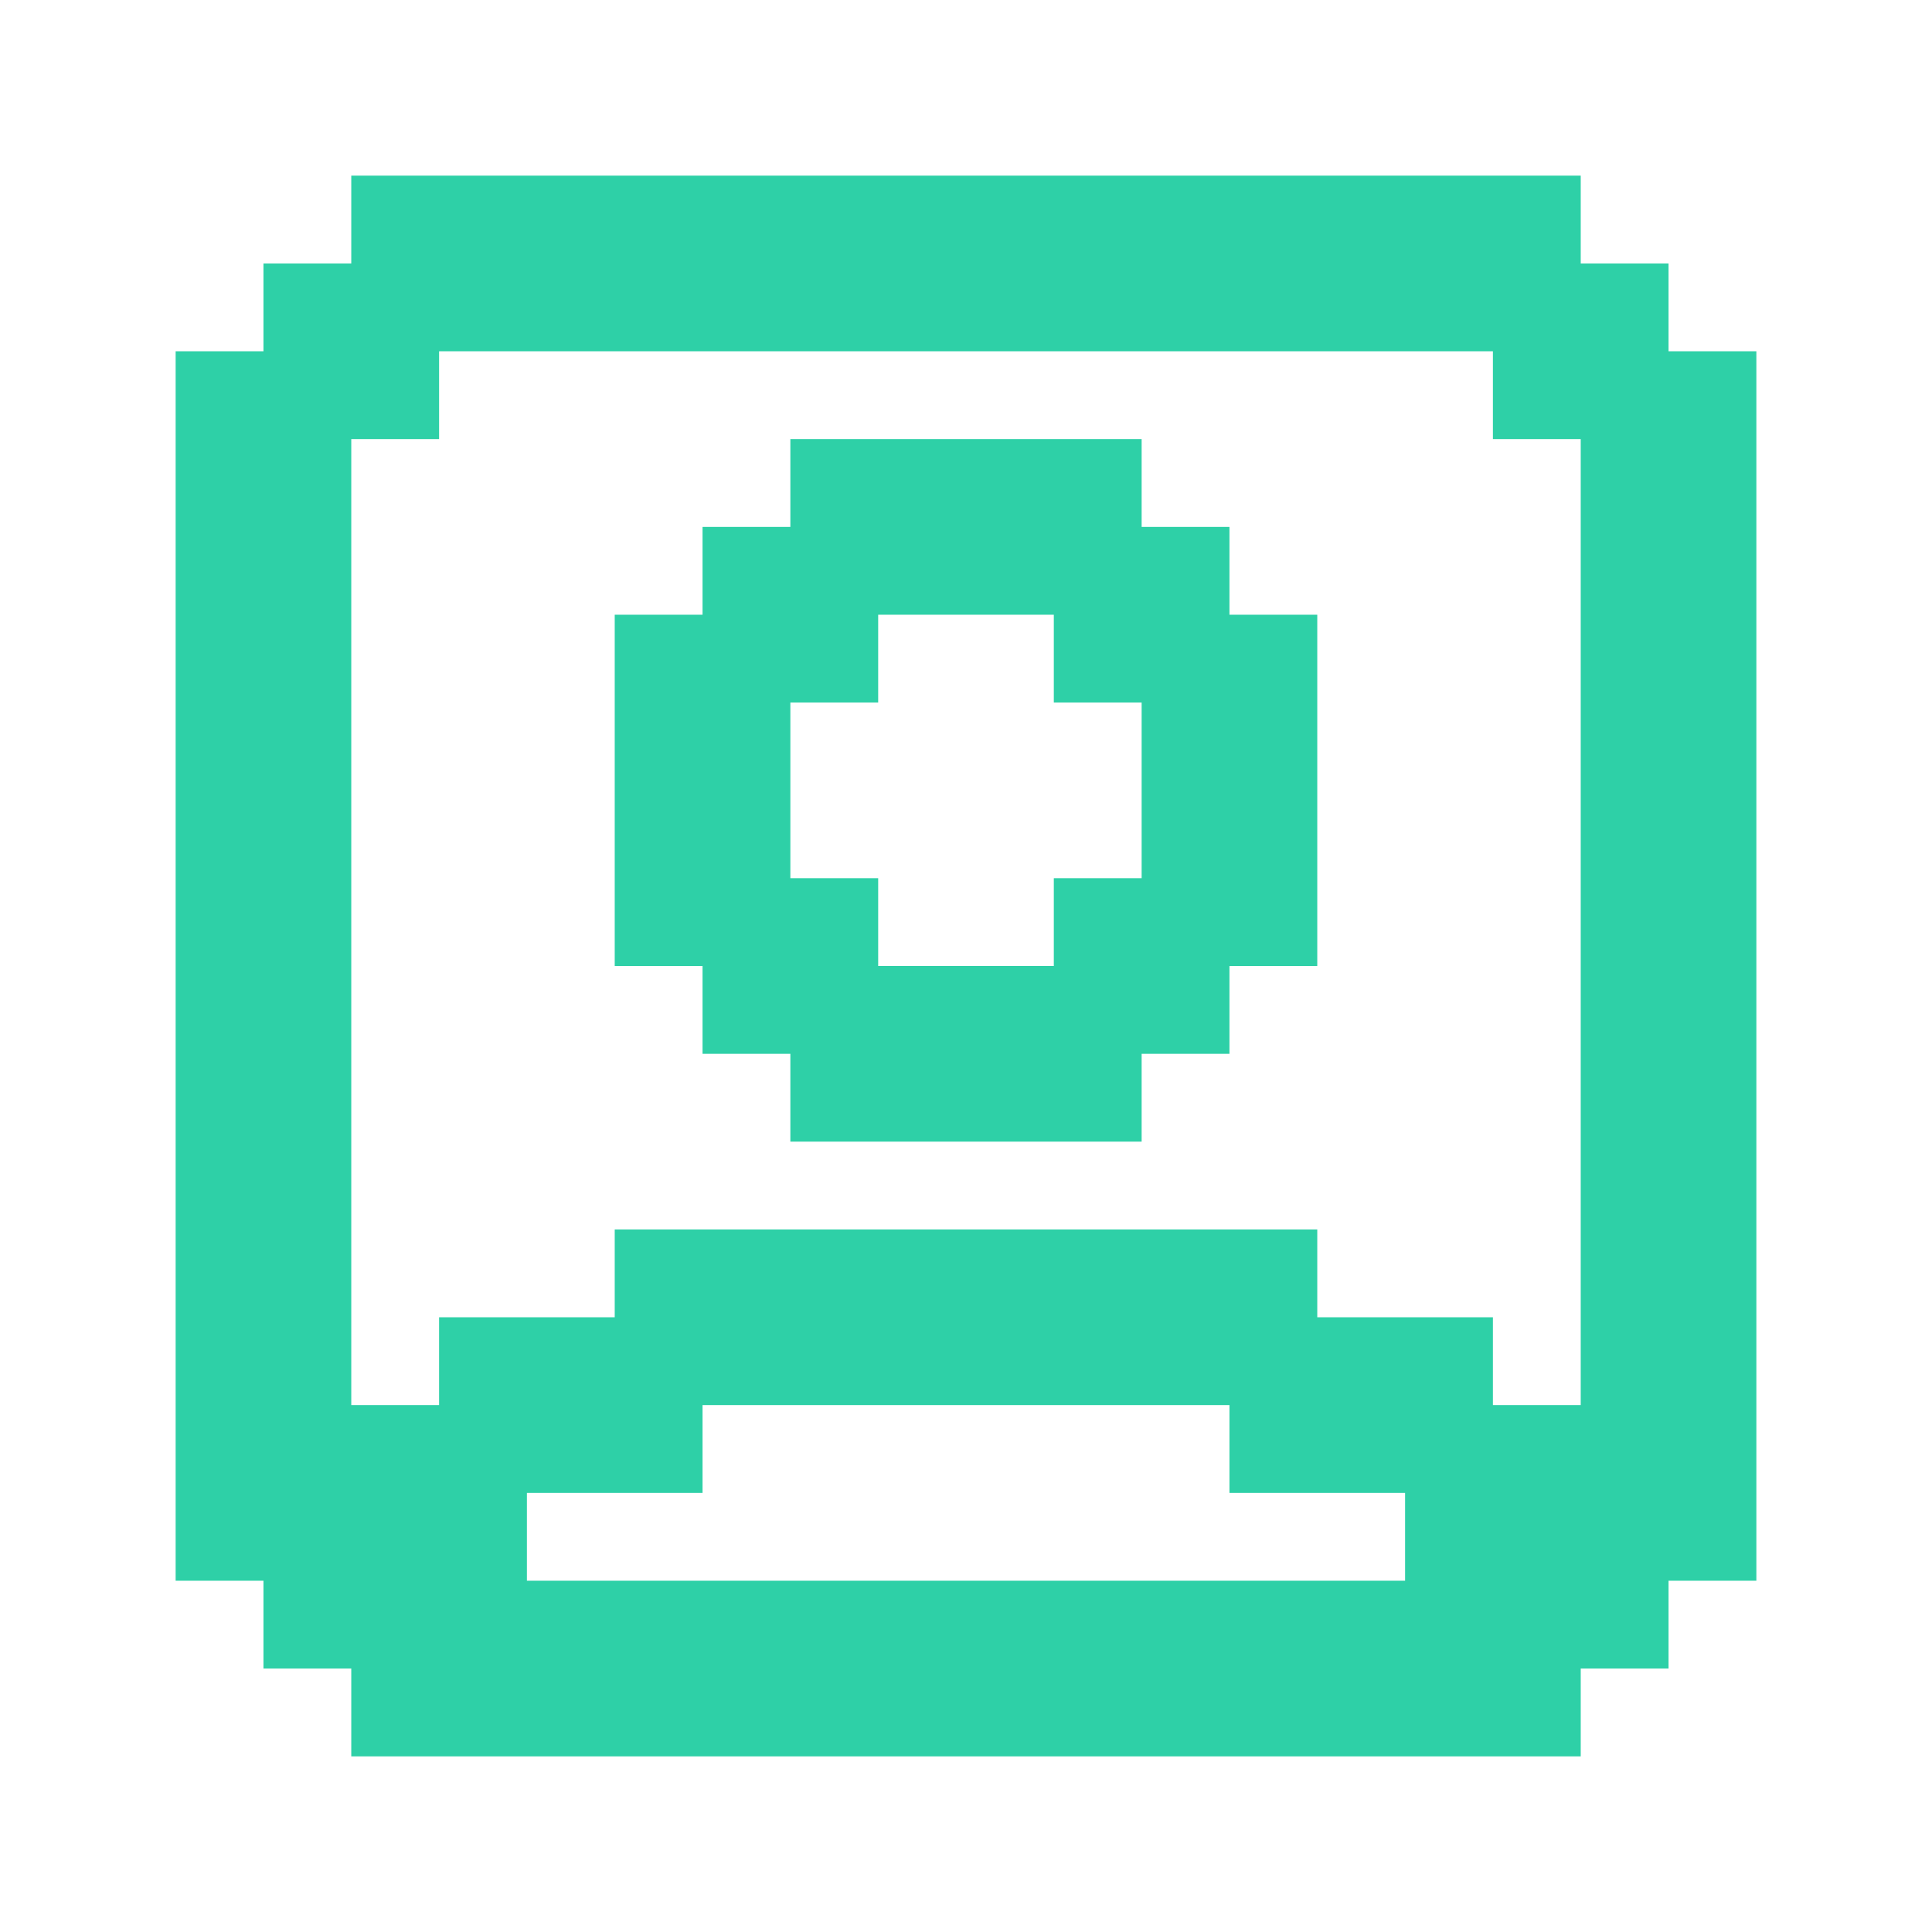 <?xml version="1.0" encoding="UTF-8"?> <svg xmlns="http://www.w3.org/2000/svg" width="800" height="800" viewBox="0 0 800 800" fill="none"><path d="M145.454 72.727H654.545V109.09H690.908V145.454H727.272V654.545H690.908V690.908H654.545V727.272H145.454V690.908H109.09V654.545H72.727V145.454H109.09V109.09H145.454V72.727ZM145.454 581.817H181.817V545.454H254.545V509.09H545.454V545.454H618.181V581.817H654.545V181.817H618.181V145.454H181.817V181.817H145.454V581.817ZM581.817 654.545V618.181H509.09V581.817H290.908V618.181H218.181V654.545H581.817ZM327.272 181.817H472.727V218.181H509.09V254.545H545.454V399.999H509.09V436.363H472.727V472.727H327.272V436.363H290.908V399.999H254.545V254.545H290.908V218.181H327.272V181.817ZM436.363 290.908V254.545H363.636V290.908H327.272V363.636H363.636V399.999H436.363V363.636H472.727V290.908H436.363Z" fill="#2ED0A7"></path></svg> 